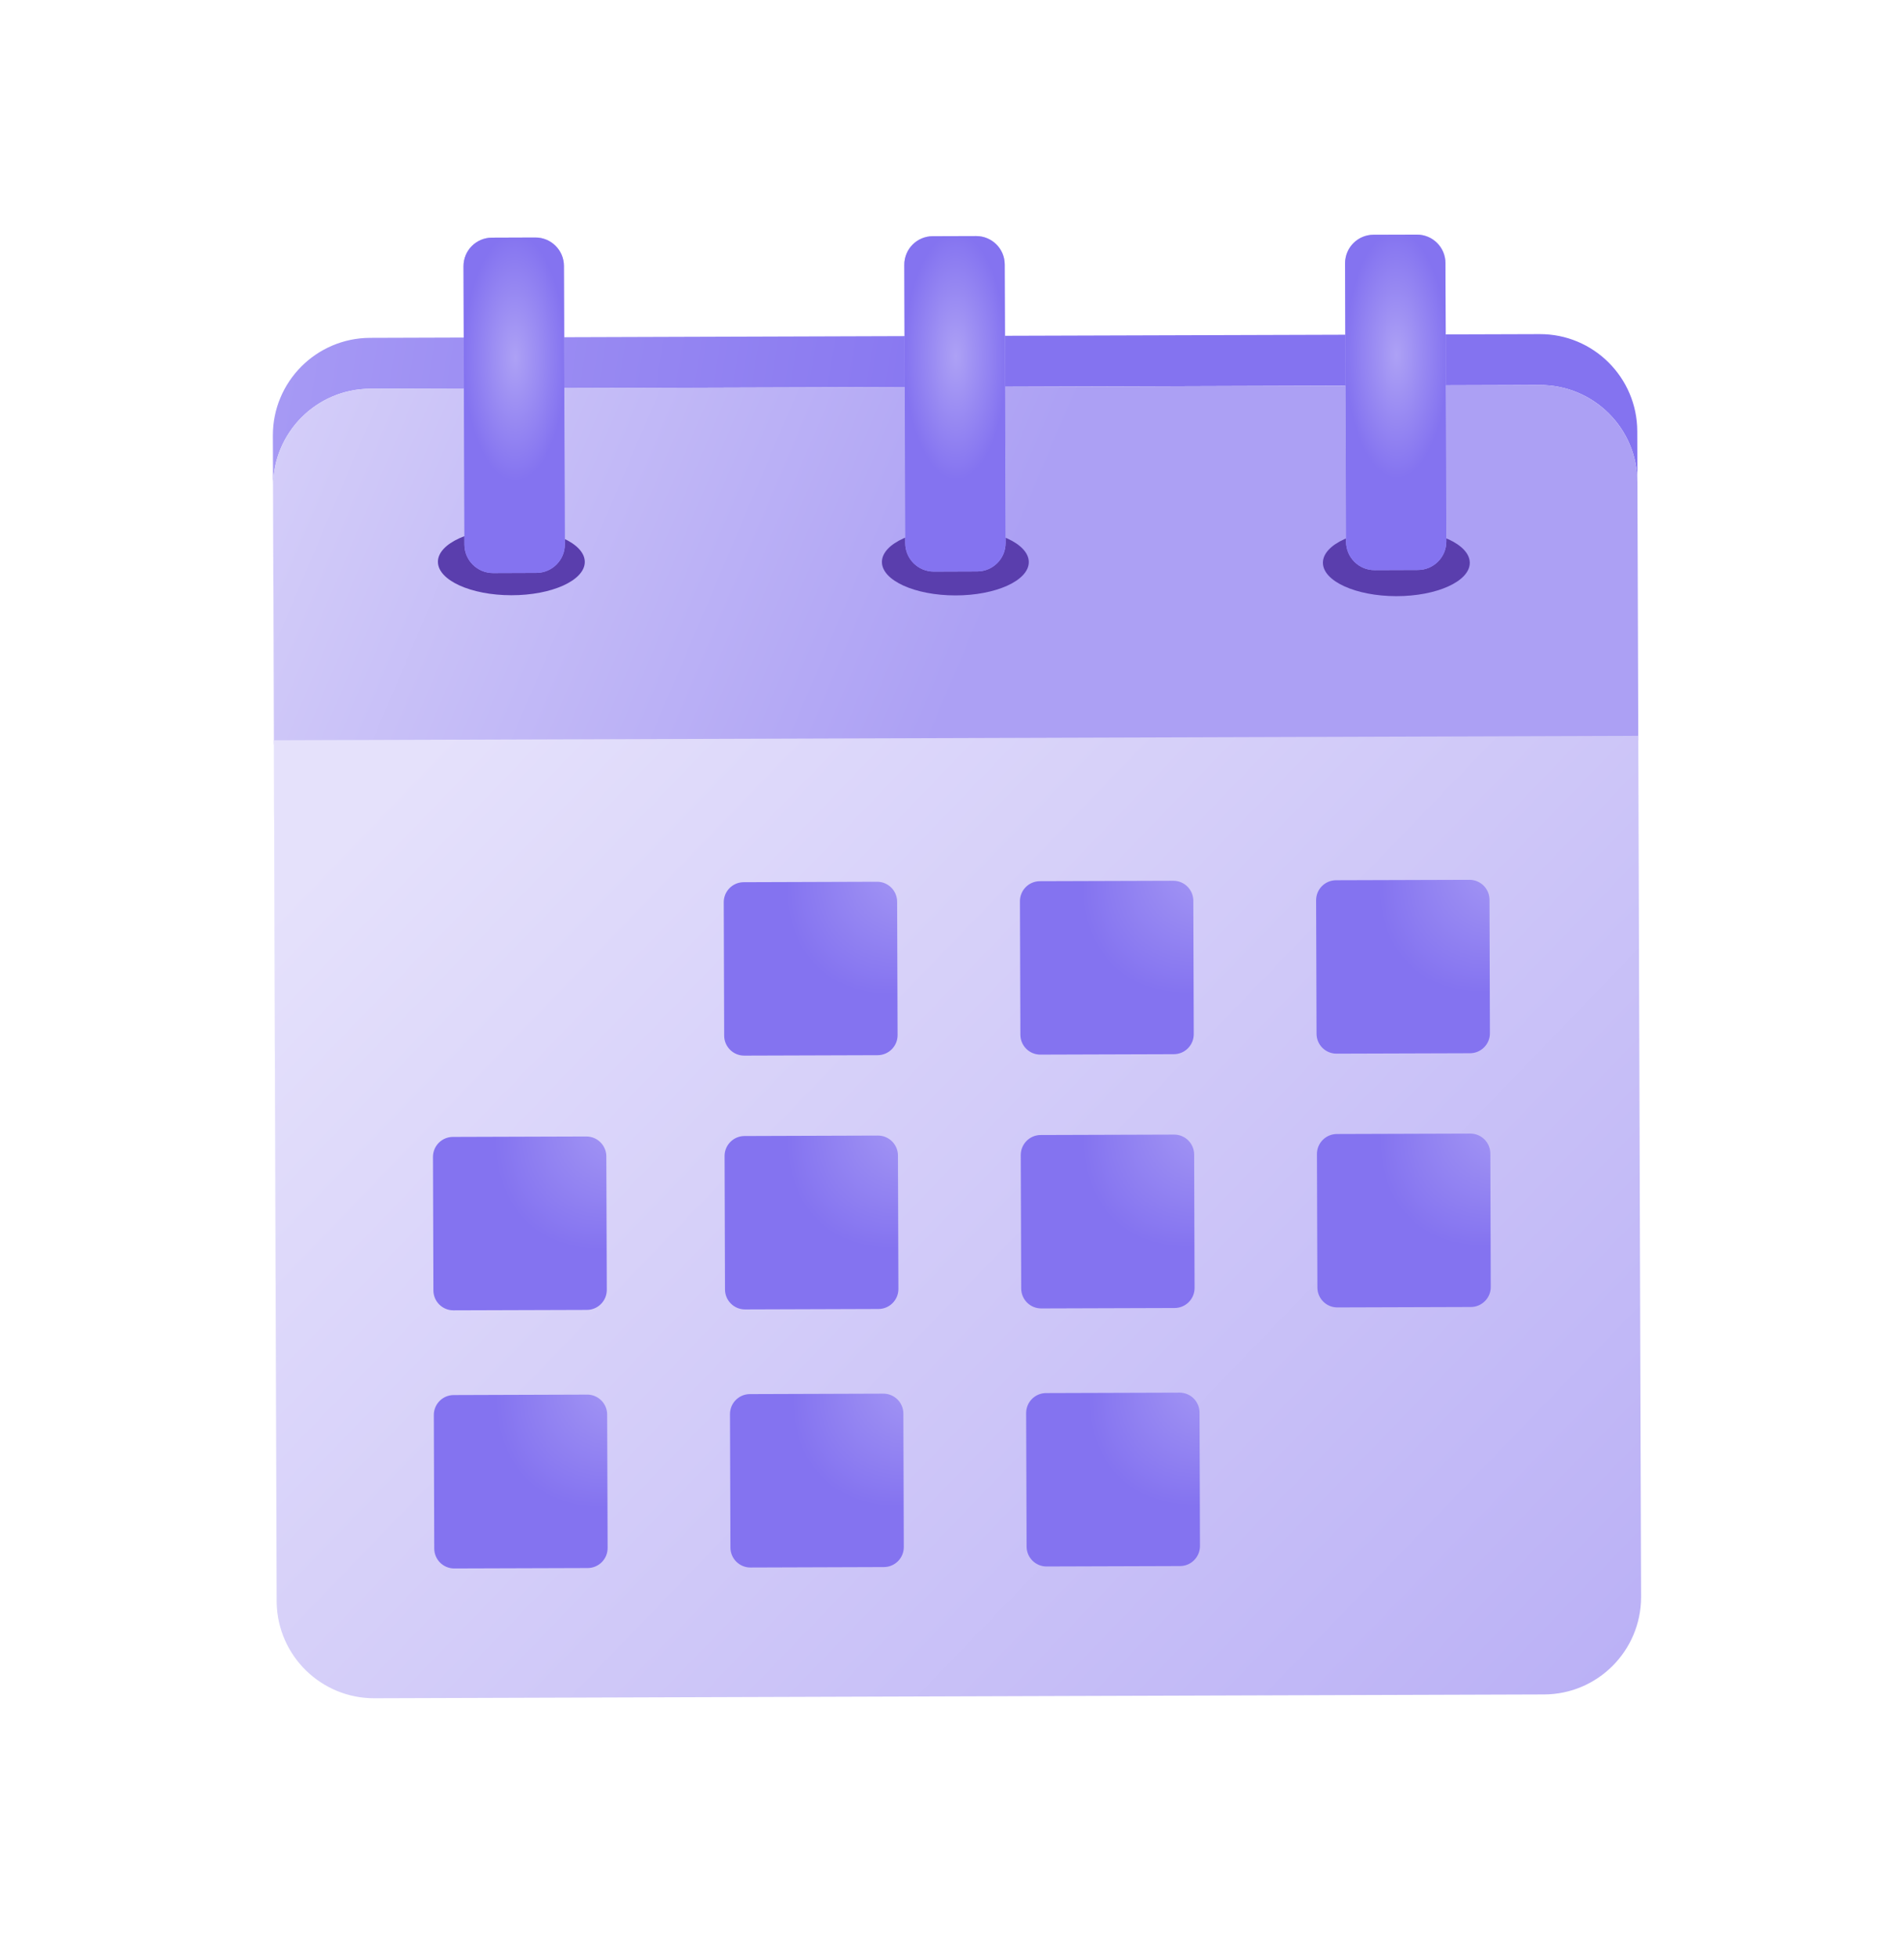 <svg width="72" height="74" viewBox="0 0 72 74" fill="none" xmlns="http://www.w3.org/2000/svg">
<path d="M61.914 16.302L61.92 18.229C61.914 16.194 60.262 14.55 58.226 14.557L34.212 14.635L13.998 14.698C11.963 14.705 10.321 16.36 10.328 18.395L10.466 60.696L10.319 16.47C10.313 14.435 11.959 12.78 13.995 12.773L38.004 12.695L58.22 12.632C60.252 12.623 61.907 14.269 61.914 16.302Z" fill="url(#paint0_linear_4730_61601)"/>
<path d="M61.92 18.229L61.952 27.982L10.36 28.15L10.328 18.395C10.321 16.36 11.963 14.705 13.998 14.698L17.543 14.687L17.563 20.59C17.565 21.185 18.049 21.666 18.644 21.664L20.286 21.659C20.881 21.657 21.362 21.173 21.36 20.578L21.341 14.674L34.212 14.632L34.231 20.535C34.234 21.131 34.717 21.612 35.313 21.61L36.954 21.604C37.55 21.602 38.031 21.118 38.029 20.523L38.009 14.623L50.88 14.581L50.9 20.481C50.901 21.076 51.386 21.557 51.981 21.555L53.62 21.55C54.215 21.548 54.697 21.064 54.694 20.469L54.675 14.568L58.226 14.556C60.261 14.55 61.914 16.194 61.92 18.229Z" fill="url(#paint1_linear_4730_61601)"/>
<path d="M17.563 20.589L17.543 14.686L21.341 14.674L21.36 20.577C21.362 21.172 20.881 21.656 20.286 21.658L18.644 21.664C18.049 21.666 17.564 21.185 17.563 20.589Z" fill="url(#paint2_linear_4730_61601)"/>
<path d="M34.231 20.536L34.212 14.633L38.01 14.62L38.029 20.523C38.031 21.119 37.55 21.603 36.955 21.605L35.313 21.61C34.718 21.612 34.234 21.131 34.231 20.536Z" fill="url(#paint3_linear_4730_61601)"/>
<path d="M50.9 20.482L50.881 14.582L54.675 14.569L54.695 20.47C54.696 21.065 54.216 21.549 53.62 21.551L51.981 21.556C51.386 21.558 50.902 21.078 50.9 20.482Z" fill="url(#paint4_linear_4730_61601)"/>
<path d="M61.952 27.819L62.058 60.393C62.049 62.415 60.41 64.057 58.386 64.061L14.16 64.205C12.145 64.211 10.504 62.601 10.463 60.598L10.381 35.377L10.36 27.987L61.952 27.819Z" fill="url(#paint5_linear_4730_61601)"/>
<path d="M19.336 22.504C20.869 22.506 22.113 21.942 22.114 21.245C22.114 20.548 20.872 19.982 19.338 19.98C17.805 19.979 16.561 20.542 16.56 21.239C16.56 21.936 17.802 22.503 19.336 22.504Z" fill="#5A3EAD"/>
<path d="M36.126 22.511C37.659 22.512 38.903 21.948 38.904 21.251C38.904 20.554 37.662 19.988 36.128 19.986C34.595 19.985 33.351 20.549 33.35 21.246C33.35 21.943 34.592 22.509 36.126 22.511Z" fill="#5A3EAD"/>
<path d="M52.802 22.539C54.335 22.54 55.579 21.976 55.58 21.279C55.58 20.582 54.338 20.016 52.804 20.014C51.27 20.013 50.027 20.577 50.026 21.274C50.025 21.971 51.268 22.537 52.802 22.539Z" fill="#5A3EAD"/>
<path d="M20.244 8.979L18.602 8.985C18.007 8.987 17.526 9.471 17.528 10.066L17.562 20.59C17.564 21.185 18.049 21.666 18.644 21.665L20.285 21.659C20.881 21.657 21.362 21.173 21.36 20.578L21.325 10.054C21.324 9.458 20.84 8.977 20.244 8.979Z" fill="url(#paint6_linear_4730_61601)"/>
<path d="M20.244 8.979L18.602 8.985C18.007 8.987 17.526 9.471 17.528 10.066L17.562 20.59C17.564 21.185 18.049 21.666 18.644 21.665L20.285 21.659C20.881 21.657 21.362 21.173 21.36 20.578L21.325 10.054C21.324 9.458 20.84 8.977 20.244 8.979Z" fill="url(#paint7_radial_4730_61601)"/>
<path d="M36.913 8.925L35.271 8.93C34.676 8.932 34.195 9.416 34.197 10.011L34.231 20.535C34.233 21.131 34.718 21.611 35.313 21.61L36.954 21.604C37.55 21.602 38.031 21.118 38.028 20.523L37.994 9.999C37.993 9.404 37.508 8.923 36.913 8.925Z" fill="url(#paint8_linear_4730_61601)"/>
<path d="M36.913 8.925L35.271 8.93C34.676 8.932 34.195 9.416 34.197 10.011L34.231 20.535C34.233 21.131 34.718 21.611 35.313 21.61L36.954 21.604C37.55 21.602 38.031 21.118 38.028 20.523L37.994 9.999C37.993 9.404 37.508 8.923 36.913 8.925Z" fill="url(#paint9_radial_4730_61601)"/>
<path d="M53.578 8.87L51.94 8.875C51.344 8.877 50.863 9.361 50.865 9.956L50.9 20.48C50.901 21.076 51.386 21.557 51.981 21.555L53.62 21.549C54.215 21.547 54.696 21.063 54.694 20.468L54.66 9.944C54.658 9.349 54.174 8.868 53.578 8.87Z" fill="url(#paint10_linear_4730_61601)"/>
<path d="M53.578 8.87L51.94 8.875C51.344 8.877 50.863 9.361 50.865 9.956L50.9 20.48C50.901 21.076 51.386 21.557 51.981 21.555L53.62 21.549C54.215 21.547 54.696 21.063 54.694 20.468L54.66 9.944C54.658 9.349 54.174 8.868 53.578 8.87Z" fill="url(#paint11_radial_4730_61601)"/>
<path d="M33.167 33.336L28.122 33.353C27.705 33.354 27.368 33.693 27.369 34.111L27.385 39.156C27.387 39.573 27.726 39.91 28.143 39.909L33.189 39.893C33.606 39.891 33.943 39.552 33.942 39.135L33.925 34.089C33.923 33.672 33.585 33.335 33.167 33.336Z" fill="url(#paint12_radial_4730_61601)"/>
<path d="M22.203 52.725L17.157 52.742C16.74 52.743 16.403 53.082 16.405 53.499L16.421 58.545C16.422 58.962 16.762 59.299 17.178 59.298L22.224 59.282C22.641 59.28 22.979 58.941 22.977 58.524L22.96 53.478C22.959 53.061 22.62 52.724 22.203 52.725Z" fill="url(#paint13_radial_4730_61601)"/>
<path d="M22.171 42.967L17.126 42.983C16.708 42.984 16.371 43.324 16.373 43.741L16.389 48.786C16.39 49.203 16.73 49.541 17.147 49.539L22.193 49.523C22.61 49.521 22.947 49.182 22.946 48.765L22.929 43.719C22.927 43.302 22.588 42.965 22.171 42.967Z" fill="url(#paint14_radial_4730_61601)"/>
<path d="M33.198 42.932L28.153 42.949C27.736 42.95 27.399 43.289 27.4 43.706L27.416 48.752C27.418 49.169 27.757 49.506 28.174 49.505L33.22 49.488C33.638 49.487 33.974 49.148 33.973 48.73L33.956 43.685C33.955 43.268 33.616 42.931 33.198 42.932Z" fill="url(#paint15_radial_4730_61601)"/>
<path d="M44.367 33.299L39.322 33.315C38.905 33.317 38.568 33.656 38.569 34.073L38.586 39.119C38.587 39.536 38.926 39.873 39.343 39.871L44.389 39.855C44.806 39.854 45.143 39.514 45.142 39.097L45.126 34.052C45.124 33.635 44.785 33.297 44.367 33.299Z" fill="url(#paint16_radial_4730_61601)"/>
<path d="M33.403 52.689L28.357 52.706C27.94 52.707 27.603 53.046 27.604 53.464L27.621 58.509C27.622 58.926 27.962 59.263 28.378 59.262L33.424 59.245C33.842 59.244 34.179 58.905 34.177 58.488L34.161 53.442C34.16 53.025 33.82 52.688 33.403 52.689Z" fill="url(#paint17_radial_4730_61601)"/>
<path d="M44.399 42.895L39.353 42.911C38.936 42.912 38.599 43.252 38.6 43.669L38.617 48.714C38.618 49.131 38.957 49.468 39.375 49.467L44.42 49.451C44.837 49.449 45.174 49.11 45.173 48.693L45.157 43.647C45.155 43.23 44.816 42.893 44.399 42.895Z" fill="url(#paint18_radial_4730_61601)"/>
<path d="M55.567 33.263L50.522 33.279C50.104 33.281 49.767 33.62 49.769 34.037L49.785 39.083C49.786 39.5 50.126 39.837 50.543 39.835L55.588 39.819C56.006 39.818 56.343 39.478 56.341 39.061L56.325 34.016C56.324 33.598 55.984 33.261 55.567 33.263Z" fill="url(#paint19_radial_4730_61601)"/>
<path d="M44.603 52.651L39.557 52.667C39.14 52.668 38.803 53.008 38.804 53.425L38.821 58.471C38.822 58.888 39.161 59.225 39.579 59.223L44.624 59.207C45.041 59.206 45.378 58.866 45.377 58.449L45.361 53.403C45.359 52.986 45.02 52.649 44.603 52.651Z" fill="url(#paint20_radial_4730_61601)"/>
<path d="M55.599 42.857L50.553 42.873C50.136 42.875 49.799 43.214 49.8 43.631L49.817 48.677C49.819 49.094 50.157 49.431 50.575 49.429L55.62 49.413C56.037 49.412 56.374 49.072 56.373 48.655L56.357 43.61C56.355 43.193 56.016 42.855 55.599 42.857Z" fill="url(#paint21_radial_4730_61601)"/>
<defs>
<linearGradient id="paint0_linear_4730_61601" x1="5.879" y1="8.998" x2="38.232" y2="14.203" gradientUnits="userSpaceOnUse">
<stop stop-color="#ADA1F5"/>
<stop offset="1" stop-color="#8473F0"/>
</linearGradient>
<linearGradient id="paint1_linear_4730_61601" x1="0.779" y1="9.245" x2="66.32" y2="37.081" gradientUnits="userSpaceOnUse">
<stop stop-color="#E5E1FB"/>
<stop offset="0.55" stop-color="#ACA0F4"/>
</linearGradient>
<linearGradient id="paint2_linear_4730_61601" x1="23.326" y1="13.768" x2="20.009" y2="17.259" gradientUnits="userSpaceOnUse">
<stop stop-color="#E5E1FB"/>
<stop offset="1" stop-color="#ACA0F4"/>
</linearGradient>
<linearGradient id="paint3_linear_4730_61601" x1="39.992" y1="13.714" x2="36.678" y2="17.208" gradientUnits="userSpaceOnUse">
<stop stop-color="#E5E1FB"/>
<stop offset="1" stop-color="#ACA0F4"/>
</linearGradient>
<linearGradient id="paint4_linear_4730_61601" x1="56.658" y1="13.663" x2="53.346" y2="17.154" gradientUnits="userSpaceOnUse">
<stop stop-color="#E5E1FB"/>
<stop offset="1" stop-color="#ACA0F4"/>
</linearGradient>
<linearGradient id="paint5_linear_4730_61601" x1="7.61" y1="17.663" x2="72.35" y2="80.153" gradientUnits="userSpaceOnUse">
<stop offset="0.15" stop-color="#E5E1FB"/>
<stop offset="1" stop-color="#ACA0F4"/>
</linearGradient>
<linearGradient id="paint6_linear_4730_61601" x1="25.299" y1="9.154" x2="20.296" y2="14.424" gradientUnits="userSpaceOnUse">
<stop stop-color="#E5E1FB"/>
<stop offset="1" stop-color="#ACA0F4"/>
</linearGradient>
<radialGradient id="paint7_radial_4730_61601" cx="0" cy="0" r="1" gradientUnits="userSpaceOnUse" gradientTransform="translate(19.476 13.526) rotate(-0.187) scale(1.935 4.677)">
<stop stop-color="#ADA1F5"/>
<stop offset="1" stop-color="#8473F0"/>
</radialGradient>
<linearGradient id="paint8_linear_4730_61601" x1="41.967" y1="9.1" x2="36.965" y2="14.369" gradientUnits="userSpaceOnUse">
<stop stop-color="#E5E1FB"/>
<stop offset="1" stop-color="#ACA0F4"/>
</linearGradient>
<radialGradient id="paint9_radial_4730_61601" cx="0" cy="0" r="1" gradientUnits="userSpaceOnUse" gradientTransform="translate(36.145 13.471) rotate(-0.187) scale(1.935 4.677)">
<stop stop-color="#ADA1F5"/>
<stop offset="1" stop-color="#8473F0"/>
</radialGradient>
<linearGradient id="paint10_linear_4730_61601" x1="58.633" y1="9.045" x2="53.633" y2="14.314" gradientUnits="userSpaceOnUse">
<stop stop-color="#E5E1FB"/>
<stop offset="1" stop-color="#ACA0F4"/>
</linearGradient>
<radialGradient id="paint11_radial_4730_61601" cx="0" cy="0" r="1" gradientUnits="userSpaceOnUse" gradientTransform="translate(52.812 13.416) rotate(-0.187) scale(1.934 4.677)">
<stop stop-color="#ADA1F5"/>
<stop offset="1" stop-color="#8473F0"/>
</radialGradient>
<radialGradient id="paint12_radial_4730_61601" cx="0" cy="0" r="1" gradientUnits="userSpaceOnUse" gradientTransform="translate(35.309 31.811) rotate(131.447) scale(6.528 4.725)">
<stop stop-color="#ADA1F5"/>
<stop offset="1" stop-color="#8473F0"/>
</radialGradient>
<radialGradient id="paint13_radial_4730_61601" cx="0" cy="0" r="1" gradientUnits="userSpaceOnUse" gradientTransform="translate(24.344 51.2) rotate(131.447) scale(6.528 4.725)">
<stop stop-color="#ADA1F5"/>
<stop offset="1" stop-color="#8473F0"/>
</radialGradient>
<radialGradient id="paint14_radial_4730_61601" cx="0" cy="0" r="1" gradientUnits="userSpaceOnUse" gradientTransform="translate(24.313 41.441) rotate(131.447) scale(6.528 4.725)">
<stop stop-color="#ADA1F5"/>
<stop offset="1" stop-color="#8473F0"/>
</radialGradient>
<radialGradient id="paint15_radial_4730_61601" cx="0" cy="0" r="1" gradientUnits="userSpaceOnUse" gradientTransform="translate(35.34 41.406) rotate(131.447) scale(6.528 4.725)">
<stop stop-color="#ADA1F5"/>
<stop offset="1" stop-color="#8473F0"/>
</radialGradient>
<radialGradient id="paint16_radial_4730_61601" cx="0" cy="0" r="1" gradientUnits="userSpaceOnUse" gradientTransform="translate(46.509 31.773) rotate(131.447) scale(6.528 4.725)">
<stop stop-color="#ADA1F5"/>
<stop offset="1" stop-color="#8473F0"/>
</radialGradient>
<radialGradient id="paint17_radial_4730_61601" cx="0" cy="0" r="1" gradientUnits="userSpaceOnUse" gradientTransform="translate(35.544 51.164) rotate(131.447) scale(6.528 4.725)">
<stop stop-color="#ADA1F5"/>
<stop offset="1" stop-color="#8473F0"/>
</radialGradient>
<radialGradient id="paint18_radial_4730_61601" cx="0" cy="0" r="1" gradientUnits="userSpaceOnUse" gradientTransform="translate(46.54 41.369) rotate(131.447) scale(6.528 4.725)">
<stop stop-color="#ADA1F5"/>
<stop offset="1" stop-color="#8473F0"/>
</radialGradient>
<radialGradient id="paint19_radial_4730_61601" cx="0" cy="0" r="1" gradientUnits="userSpaceOnUse" gradientTransform="translate(57.708 31.737) rotate(131.447) scale(6.528 4.725)">
<stop stop-color="#ADA1F5"/>
<stop offset="1" stop-color="#8473F0"/>
</radialGradient>
<radialGradient id="paint20_radial_4730_61601" cx="0" cy="0" r="1" gradientUnits="userSpaceOnUse" gradientTransform="translate(46.744 51.125) rotate(131.447) scale(6.528 4.725)">
<stop stop-color="#ADA1F5"/>
<stop offset="1" stop-color="#8473F0"/>
</radialGradient>
<radialGradient id="paint21_radial_4730_61601" cx="0" cy="0" r="1" gradientUnits="userSpaceOnUse" gradientTransform="translate(57.74 41.331) rotate(131.447) scale(6.528 4.725)">
<stop stop-color="#ADA1F5"/>
<stop offset="1" stop-color="#8473F0"/>
</radialGradient>
</defs>
</svg>
